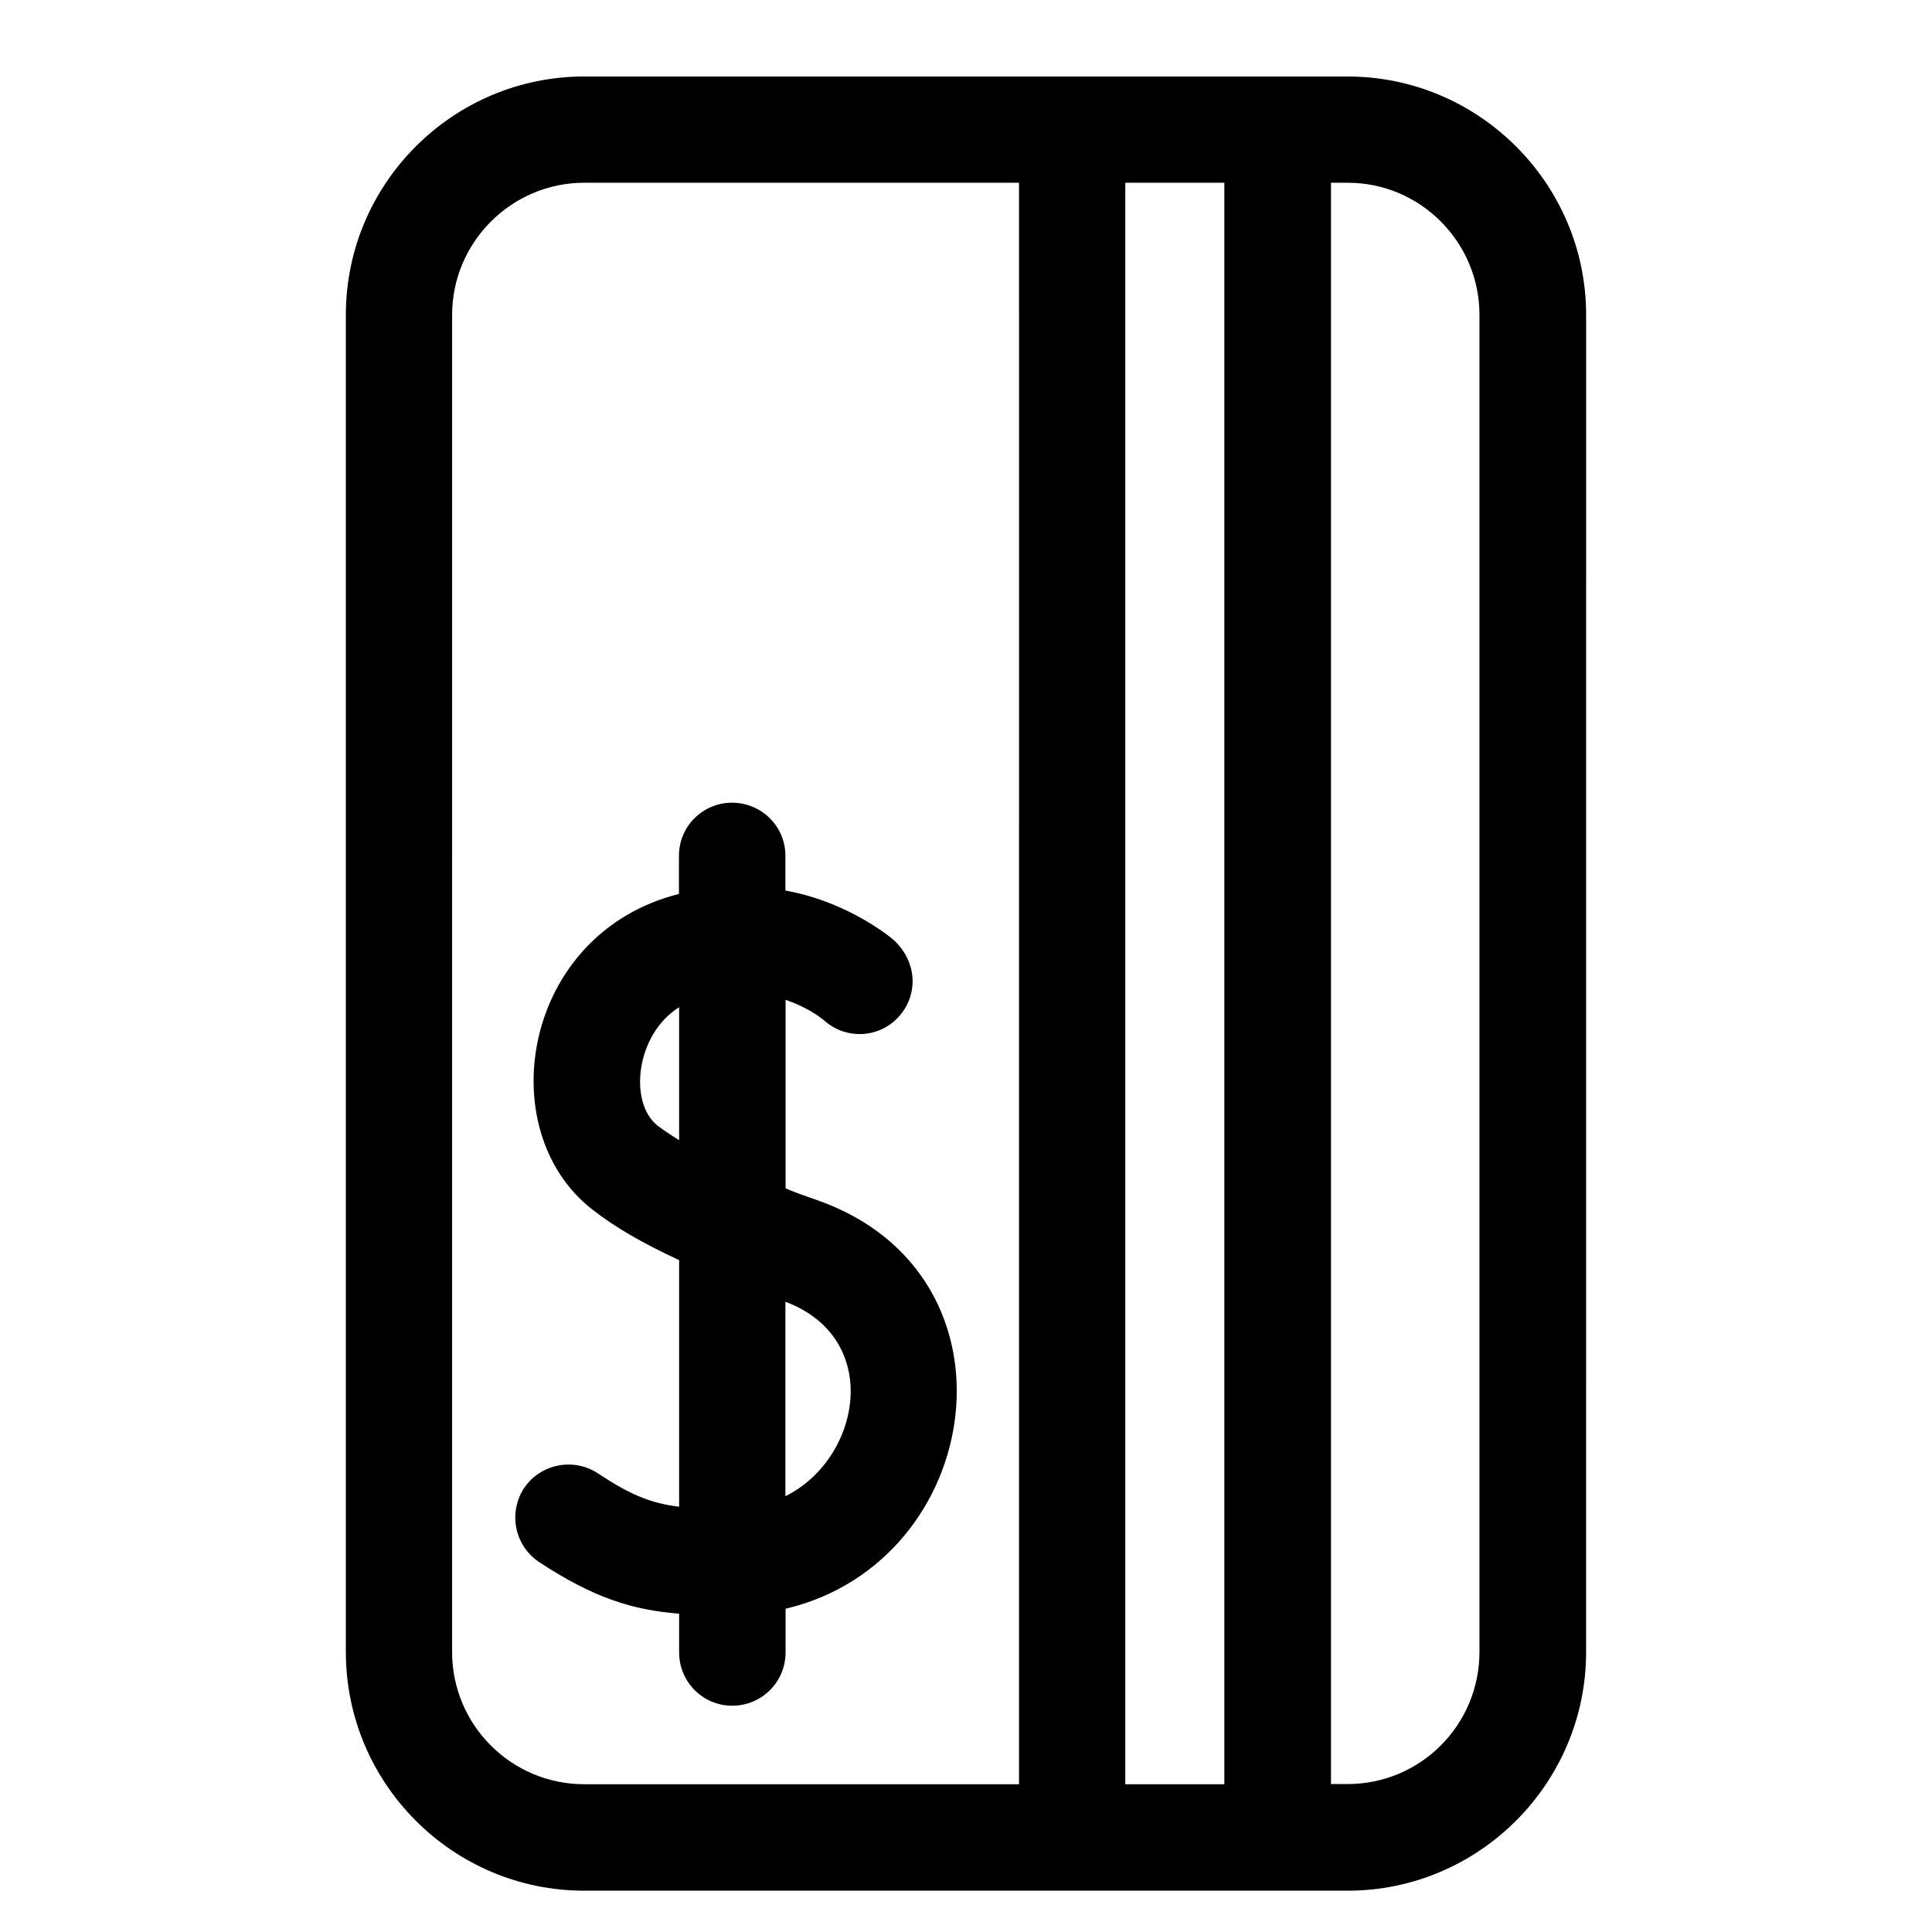 <?xml version="1.0" encoding="UTF-8"?>
<!-- Uploaded to: ICON Repo, www.svgrepo.com, Generator: ICON Repo Mixer Tools -->
<svg fill="#000000" width="800px" height="800px" version="1.1" viewBox="144 144 512 512" xmlns="http://www.w3.org/2000/svg">
 <g>
  <path d="m300.85 464.44c5.894 4.637 13.301 8.969 23.125 13.504v65.344c-7.559-0.906-13-3.176-21.562-8.867-6.5-4.231-15.266-2.469-19.598 4.031-4.184 6.598-2.418 15.262 4.18 19.594 14.461 9.473 24.586 12.594 36.98 13.602v10.227c0 7.859 6.297 14.156 14.055 14.156 7.859 0 14.156-6.297 14.156-14.156l0.004-11.535c52.852-12.496 64.336-88.469 8.566-108.22-2.871-1.008-5.691-1.965-8.566-3.176v-49.977c7.106 2.469 9.926 5.391 10.027 5.289 5.691 5.289 14.66 5.039 19.949-0.805 4.734-5.141 5.391-13.602-0.906-19.949 0-0.102-11.586-10.328-29.121-13.504v-9.219c0-7.758-6.297-14.055-14.156-14.055-7.758 0-14.055 6.297-14.055 14.055v10.125c-41.465 10.43-49.93 62.473-23.078 83.535zm51.289 24.535c25.895 9.723 20.051 41.613 0 51.539zm-28.164-78.043v35.215c-2.066-1.258-4.031-2.566-5.691-3.824-7.758-6.098-5.793-24.234 5.691-31.391z"/>
  <path d="m501.16 164.27h-202.33c-34.812 0-63.176 28.363-63.176 63.176v354.33c0 34.914 28.363 63.277 63.176 63.277h202.33c34.711 0 63.176-28.363 63.176-63.277l0.004-354.32c0-34.816-28.465-63.18-63.176-63.18zm-87.109 452.57h-115.22c-19.297 0-35.016-15.668-35.016-35.016l0.004-354.38c0-19.297 15.77-35.016 35.016-35.016h115.22zm54.41 0h-26.246v-424.41h26.25zm67.613-35.066c0 19.398-15.668 35.016-34.914 35.016h-4.434v-424.36h4.434c19.297 0 34.914 15.77 34.914 35.016z"/>
 </g>
</svg>